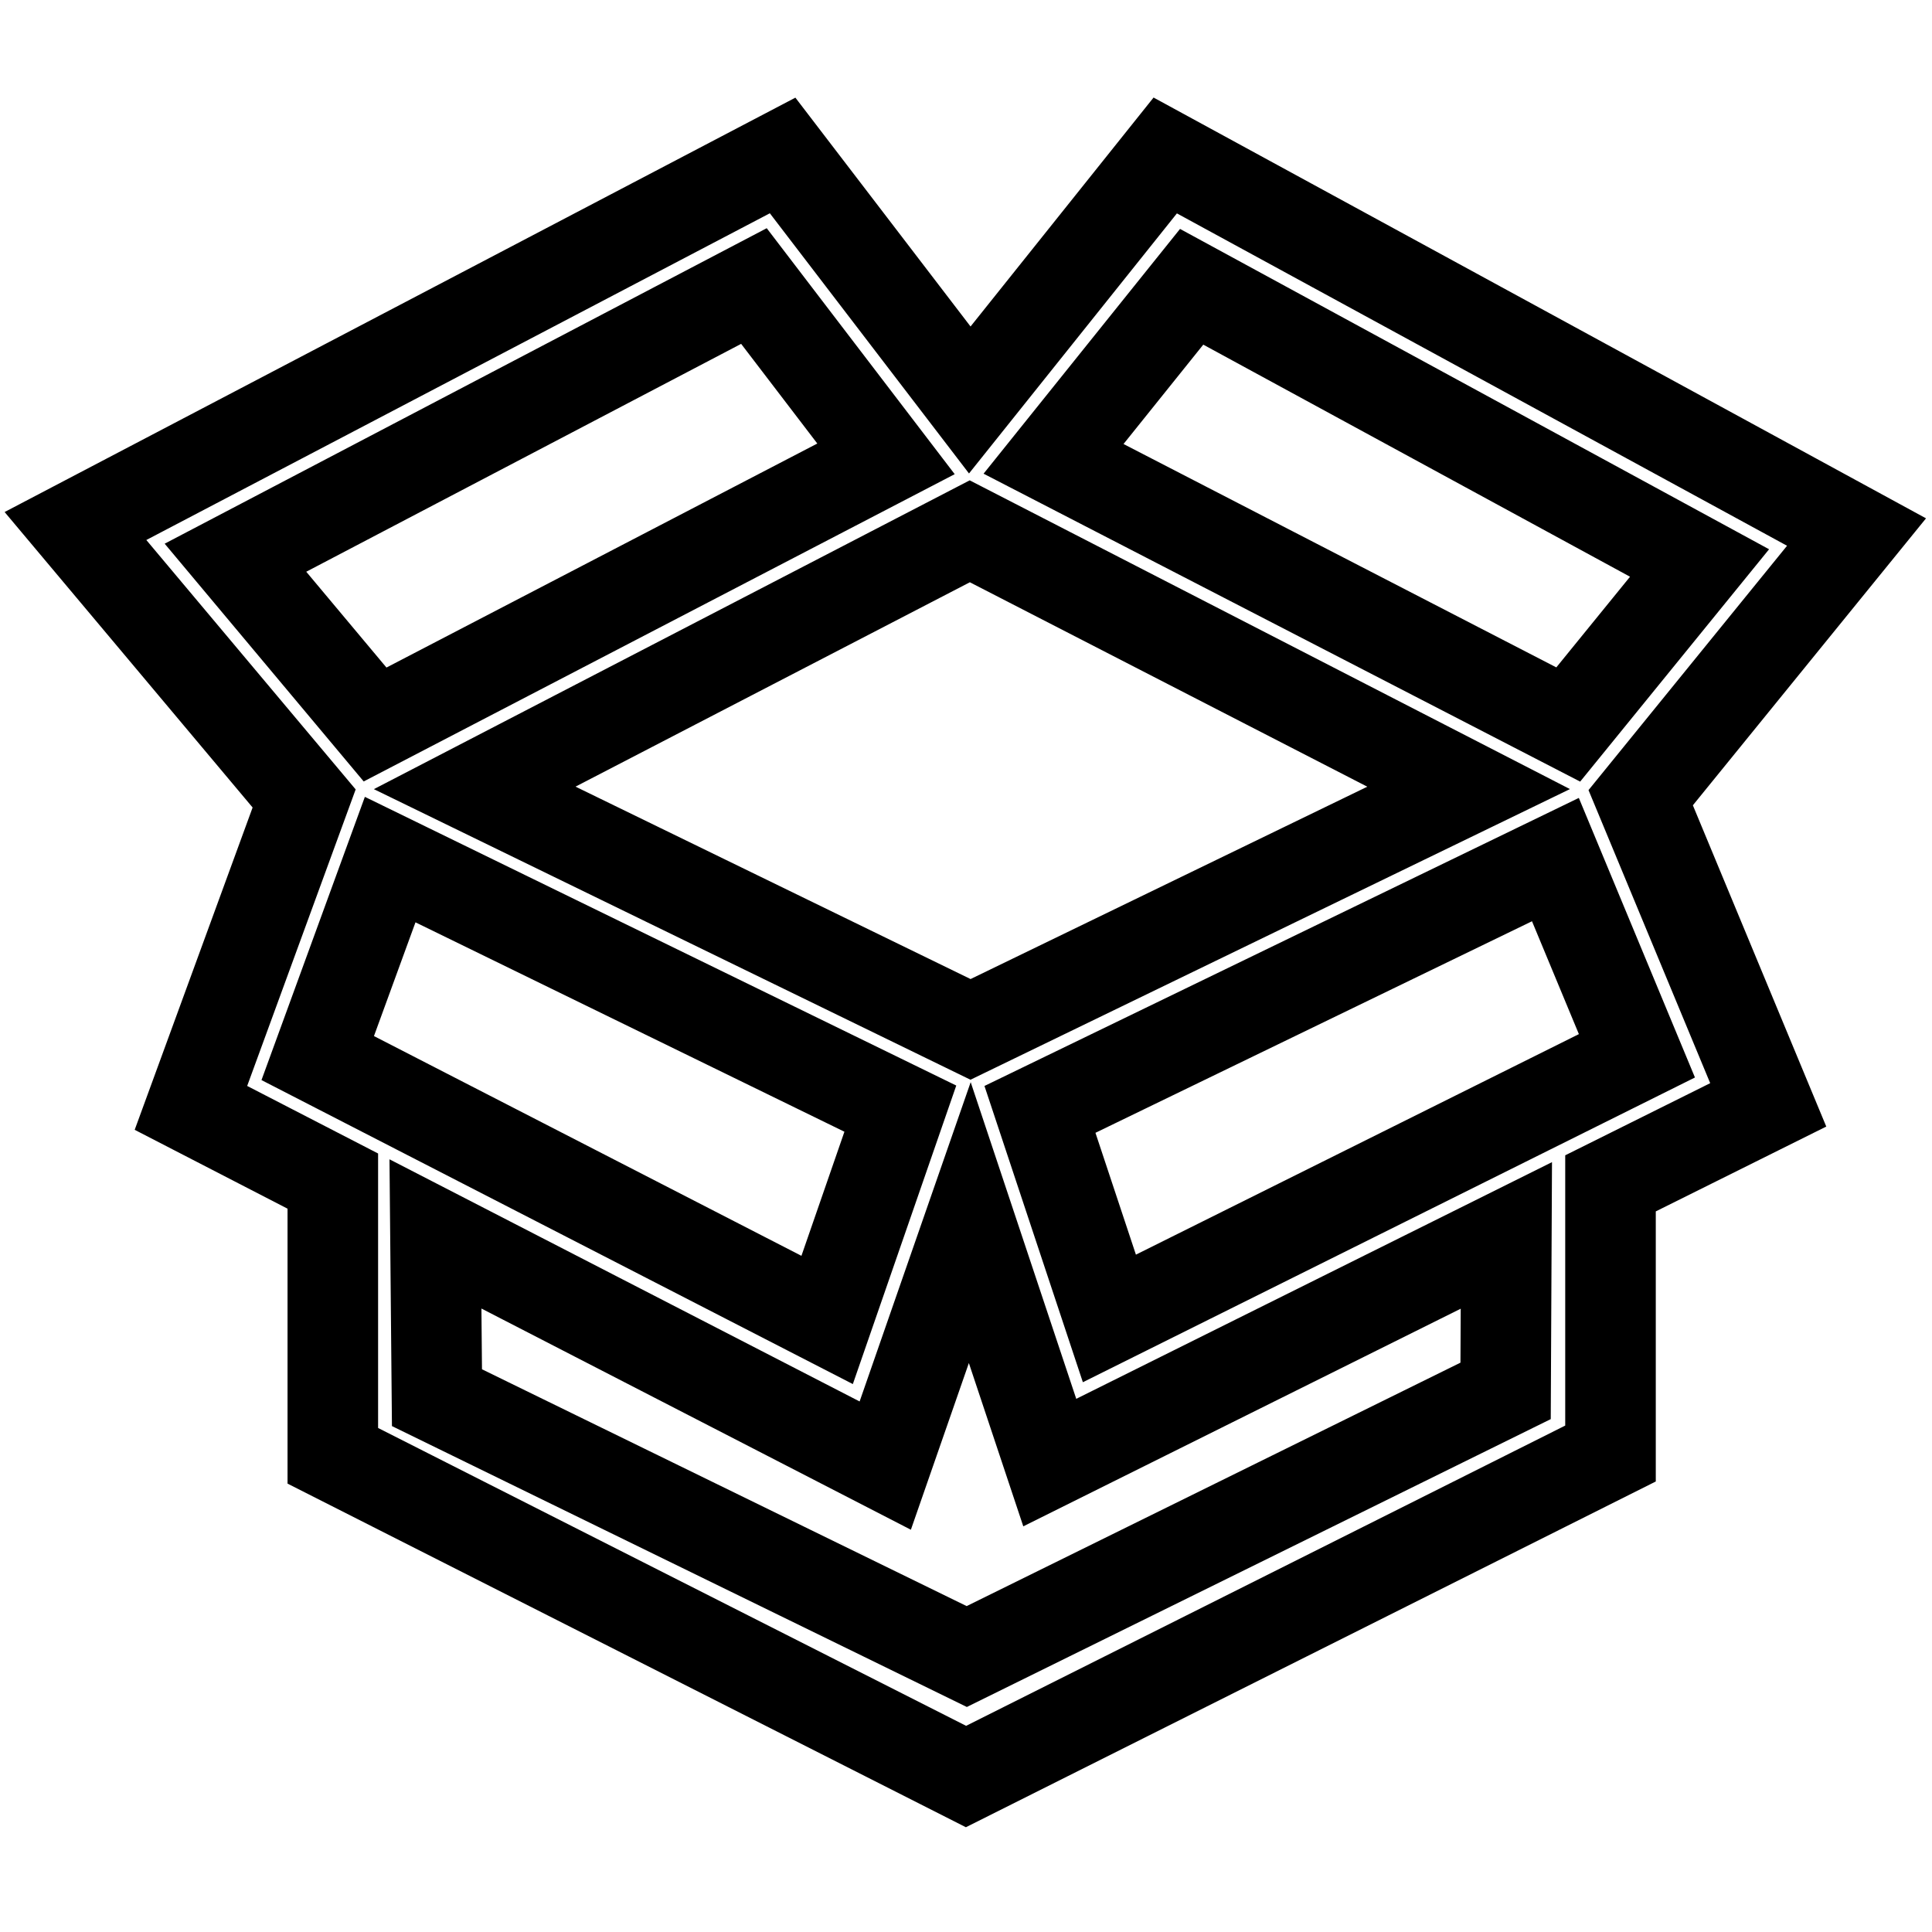 <?xml version="1.0" encoding="utf-8"?>
<!-- Svg Vector Icons : http://www.onlinewebfonts.com/icon -->
<!DOCTYPE svg PUBLIC "-//W3C//DTD SVG 1.1//EN" "http://www.w3.org/Graphics/SVG/1.1/DTD/svg11.dtd">
<svg version="1.1" xmlns="http://www.w3.org/2000/svg" xmlns:xlink="http://www.w3.org/1999/xlink" x="0px" y="0px" viewBox="0 0 256 256" enable-background="new 0 0 256 256" xml:space="preserve">
<g> <path stroke-width="12" fill-opacity="0" stroke="#000000"  d="M128,235.4l-83.9-42.5v-36.4l-18.8-9.7l15-41L10,69.7l93.7-49.1L128.5,53l25.9-32.4L246,70.5l-28.6,35.2 l16.9,40.7l-20.9,10.4v35.8L128,235.4z M57.9,185.2l70.2,34.3l71.4-35.2l0.1-20.6l-60.5,30.1L128.5,162l-11.2,32.2l-59.6-30.7 L57.9,185.2z M42.1,140.2l67.5,34.7l9.7-28l-67.6-33L42.1,140.2z M137.8,147l9.2,27.7l69.9-34.8l-10.8-26L137.8,147z M62.9,104.4 l65.7,32l66-32l-66.1-34L62.9,104.4z M31.2,73.9L49.7,96l67.7-35.2L99.9,37.9L31.2,73.9z M139.6,60.8L207.8,96l17.4-21.4L157.9,38 L139.6,60.8z"/></g>
</svg>